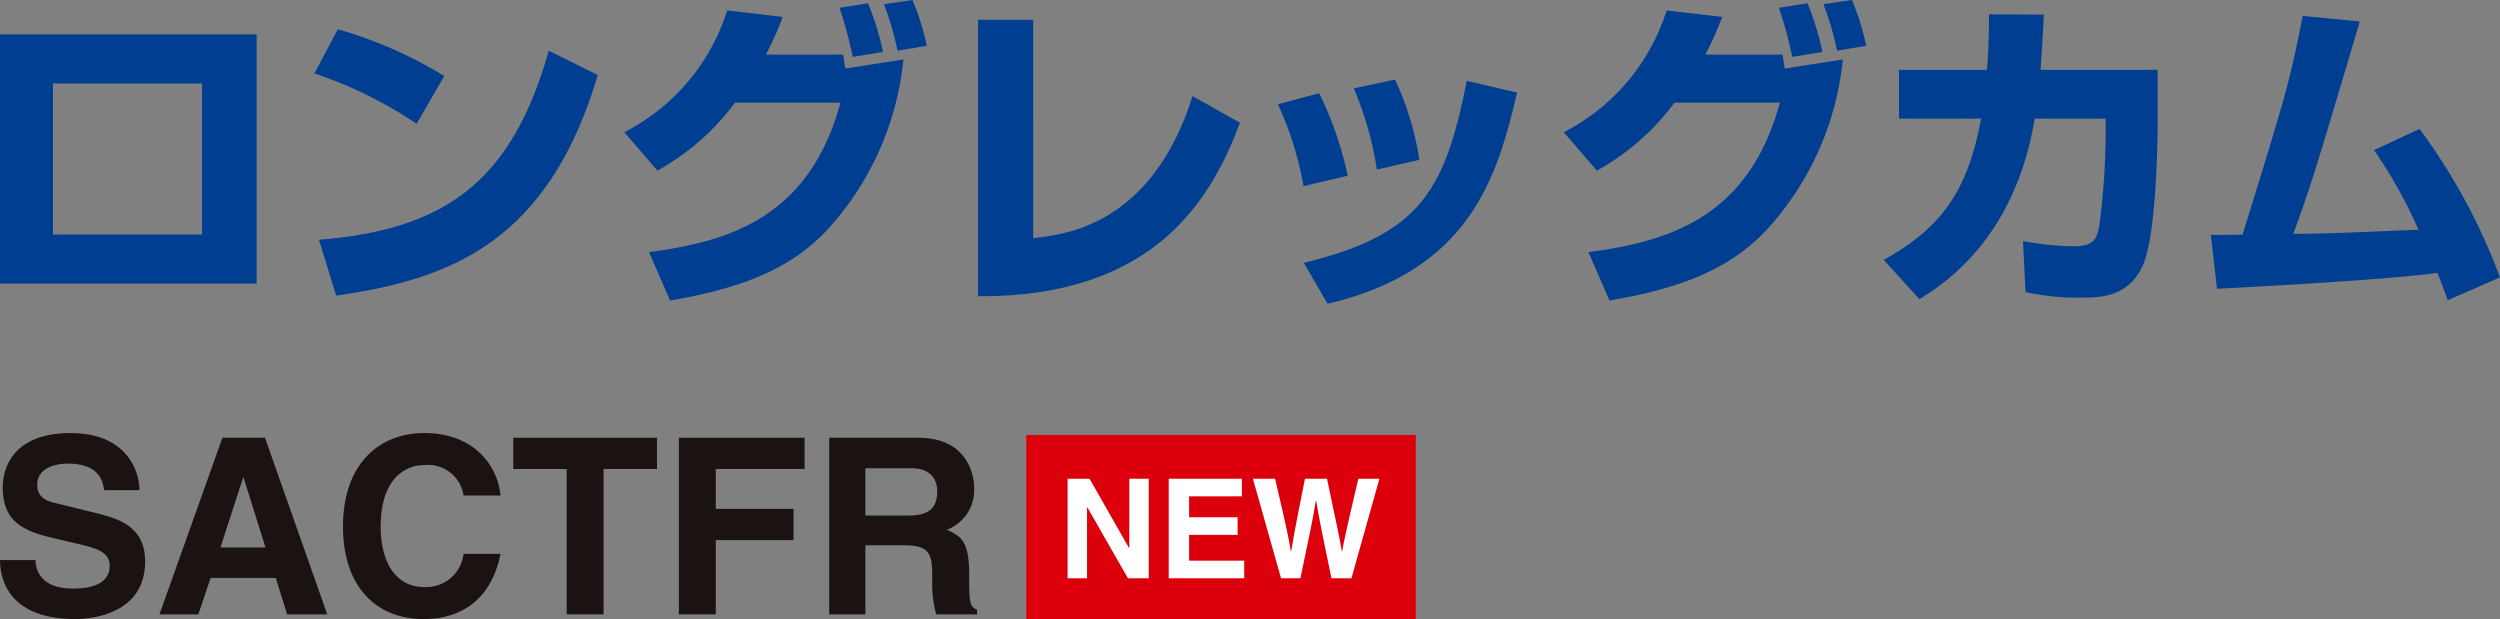 <svg xmlns="http://www.w3.org/2000/svg" xmlns:xlink="http://www.w3.org/1999/xlink" width="254" height="62.896" viewBox="0 0 254 62.896">
  <rect x="0" y="0" width="254" height="62.896" fill="#808080" stroke="none"/>
  <defs>
    <clipPath id="clip-path">
      <rect id="長方形_597" data-name="長方形 597" width="254" height="30.859" fill="none"/>
    </clipPath>
    <clipPath id="clip-path-2">
      <rect id="長方形_598" data-name="長方形 598" width="99.27" height="18.896" transform="translate(0 0)" fill="none"/>
    </clipPath>
    <clipPath id="clip-path-3">
      <rect id="長方形_600" data-name="長方形 600" width="39.575" height="18.7" transform="translate(0 0)" fill="none"/>
    </clipPath>
  </defs>
  <g id="グループ_486" data-name="グループ 486" transform="translate(-775 -633)">
    <g id="グループ_95" data-name="グループ 95" transform="translate(775 633)">
      <path id="パス_1360" data-name="パス 1360" d="M5.38,8.482H20.528V23.83H5.38ZM0,28.813H26.073V3.5H0Z" fill="#003e92"/>
      <g id="グループ_94" data-name="グループ 94" transform="translate(0 0)">
        <g id="グループ_93" data-name="グループ 93" clip-path="url(#clip-path)">
          <path id="パス_1361" data-name="パス 1361" d="M42.363,12.575A43.443,43.443,0,0,0,31.976,7.459L34.35,2.97A43.482,43.482,0,0,1,45.166,7.723ZM32.438,24.357C45.265,23.335,52.023,18.45,55.784,5.148l4.979,2.476c-5.111,17.228-15.3,20.793-26.578,22.41Z" transform="translate(-0.03 0)" fill="#003e92"/>
          <path id="パス_1362" data-name="パス 1362" d="M63.491,13.434A20.991,20.991,0,0,0,73.944,1.057l5.638.659a29.35,29.35,0,0,1-1.714,3.829h7.848c.033.232.2,1.221.232,1.419l5.9-.923a30.011,30.011,0,0,1-7.815,17.393c-3.791,3.993-8.771,5.875-15.894,7.1L66,25.613c8.308-1.09,16.288-3.6,19.454-15.183H74.736a24.674,24.674,0,0,1-7.882,6.9ZM86.7,5.777A43.235,43.235,0,0,0,85.353.793l2.9-.462a28.731,28.731,0,0,1,1.517,4.951Zm4.551-.628A30.02,30.02,0,0,0,89.871.429L92.773,0a26.3,26.3,0,0,1,1.451,4.653Z" transform="translate(-0.059 0)" fill="#003e92"/>
          <path id="パス_1363" data-name="パス 1363" d="M105.067,24.192c3.3-.362,12.036-1.319,16.19-14.423l4.815,2.707C123.236,20,117.6,30.2,99.462,30.1V2.013h5.6Z" transform="translate(-0.092 0)" fill="#003e92"/>
          <path id="パス_1364" data-name="パス 1364" d="M132.559,18.913a33.678,33.678,0,0,0-2.6-8.318l4.187-1.122a35.374,35.374,0,0,1,2.9,8.383Zm.033,7.789c11.9-2.871,14.344-7.426,16.554-18.484l5.11,1.189C152.376,17.2,149.937,27.4,135,30.86Zm7.419-9.473a34.209,34.209,0,0,0-2.342-8.251l4.189-.892a30.493,30.493,0,0,1,2.472,8.153Z" transform="translate(-0.12 0)" fill="#003e92"/>
          <path id="パス_1365" data-name="パス 1365" d="M159.026,13.434A20.991,20.991,0,0,0,169.479,1.057l5.638.659A29.351,29.351,0,0,1,173.4,5.545h7.848c.033.232.2,1.221.232,1.419l5.9-.923a30.011,30.011,0,0,1-7.815,17.393c-3.791,3.993-8.771,5.875-15.894,7.1l-2.142-4.917c8.308-1.09,16.288-3.6,19.454-15.183H170.271a24.674,24.674,0,0,1-7.882,6.9ZM182.24,5.777A43.236,43.236,0,0,0,180.888.793l2.9-.462a28.731,28.731,0,0,1,1.517,4.951Zm4.551-.628a30.019,30.019,0,0,0-1.385-4.72l2.9-.428a26.3,26.3,0,0,1,1.451,4.653Z" transform="translate(-0.147 0)" fill="#003e92"/>
          <path id="パス_1366" data-name="パス 1366" d="M219.394,7.1v5.051c0,3.564-.23,11.188-1.318,14.323-1.32,3.73-4.551,3.763-6.364,3.763a24.694,24.694,0,0,1-5.739-.561l-.263-5.181a30.426,30.426,0,0,0,5.011.527c2.077,0,2.441-.561,2.737-2.013a76.926,76.926,0,0,0,.659-9.274V12.047H206.9c-2.01,12.278-9.331,16.865-11.705,18.351l-3.627-3.993c5.8-3.235,8.506-6.9,9.892-14.358h-8.343V7.1h8.937c.2-2.574.2-4.323.2-5.644l5.573.034c-.066,1.55-.165,3.267-.33,5.61Z" transform="translate(-0.177 0)" fill="#003e92"/>
          <path id="パス_1367" data-name="パス 1367" d="M246.031,13.1a60.854,60.854,0,0,1,8.177,15.083L248.9,30.5c-.462-1.255-.692-1.882-1.056-2.773-5.572.759-20.08,1.485-22.389,1.617l-.626-5.479c.529,0,2.54,0,3.232-.032,4.584-14.853,4.749-15.414,6.1-22.213l5.8.561c-4.419,14.885-4.913,16.535-6.76,21.585,3.232-.033,4.188-.066,12.727-.429a48.444,48.444,0,0,0-4.517-8.086Z" transform="translate(-0.208 0)" fill="#003e92"/>
        </g>
      </g>
    </g>
    <g id="グループ_97" data-name="グループ 97" transform="translate(775 677)">
      <g id="グループ_96" data-name="グループ 96" clip-path="url(#clip-path-2)">
        <path id="パス_1368" data-name="パス 1368" d="M3.6,12.9c.024,1,.524,2.9,3.8,2.9,1.774,0,3.749-.424,3.749-2.325,0-1.4-1.35-1.774-3.249-2.223L5.974,10.8c-2.9-.674-5.7-1.325-5.7-5.273C.276,3.525,1.35,0,7.174,0c5.5,0,6.973,3.6,7,5.8h-3.6c-.1-.8-.4-2.7-3.674-2.7-1.425,0-3.124.526-3.124,2.15,0,1.4,1.149,1.7,1.9,1.875L10.048,8.2c2.449.6,4.7,1.6,4.7,4.824,0,5.4-5.5,5.873-7.073,5.873C1.125,18.9,0,15.123,0,12.9Z" fill="#1a1311"/>
        <path id="パス_1369" data-name="パス 1369" d="M20.149,18.421H16.2L22.6.476h4.324l6.324,17.945H29.171l-1.149-3.7H21.4Zm2.249-6.8h4.574l-2.224-7.1H24.7Z" fill="#1a1311"/>
        <path id="パス_1370" data-name="パス 1370" d="M47.1,6.349a3.65,3.65,0,0,0-3.974-3.1c-1.8,0-4.449,1.2-4.449,6.274,0,3.223,1.275,6.123,4.449,6.123A3.83,3.83,0,0,0,47.1,12.273h3.749c-.75,3.9-3.3,6.623-7.8,6.623-4.774,0-8.2-3.224-8.2-9.423C34.85,3.2,38.474,0,43.1,0c5.374,0,7.548,3.7,7.748,6.349Z" fill="#1a1311"/>
        <path id="パス_1371" data-name="パス 1371" d="M61.322,18.421H57.573V3.65H52.149V.476h14.6V3.65H61.322Z" fill="#1a1311"/>
        <path id="パス_1372" data-name="パス 1372" d="M72.723,18.421H68.974V.476H81.746V3.65H72.723V7.7h7.9v3.175h-7.9Z" fill="#1a1311"/>
        <path id="パス_1373" data-name="パス 1373" d="M84.248.476h9.073c4.773,0,5.648,3.523,5.648,5.073a4.287,4.287,0,0,1-2.774,4.274c1.475.65,2.274,1.2,2.274,4.549,0,2.624,0,3.274.8,3.574v.475H95.12a11.959,11.959,0,0,1-.4-3.624c0-2.449-.15-3.4-2.924-3.4H87.922v7.024H84.248Zm8.073,7.9c1.949,0,2.9-.675,2.9-2.449,0-.949-.424-2.35-2.625-2.35H87.922v4.8Z" fill="#1a1311"/>
      </g>
    </g>
    <g id="グループ_100" data-name="グループ 100" transform="translate(879.27 677.196)">
      <rect id="長方形_599" data-name="長方形 599" width="39.575" height="18.7" transform="translate(0 0)" fill="#dc000c"/>
      <path id="パス_1374" data-name="パス 1374" d="M10.469,4.442h1.972V14.554H10.328L6.2,7.343H6.173v7.211H4.2V4.442H6.427l4.014,7.042h.028Z" fill="#fff"/>
      <path id="パス_1375" data-name="パス 1375" d="M21.909,6.231H16.542V8.357h4.929v1.789H16.542v2.619h5.6v1.789H14.472V4.442h7.437Z" fill="#fff"/>
      <g id="グループ_99" data-name="グループ 99">
        <g id="グループ_98" data-name="グループ 98" clip-path="url(#clip-path-3)">
          <path id="パス_1376" data-name="パス 1376" d="M23.025,4.442h2.253c1.3,5.535,1.423,6.239,1.6,7.395h.029c.183-1.057.338-2.085,1.408-7.395h2.239c1.184,5.549,1.282,6.084,1.508,7.395h.027c.169-.958.339-1.832,1.649-7.395h2.14L33.039,14.554H31.01C29.968,9.6,29.785,8.611,29.447,6.668h-.028c-.31,1.943-.479,2.675-1.564,7.886H25.883Z" fill="#fff"/>
        </g>
      </g>
    </g>
  </g>
</svg>
